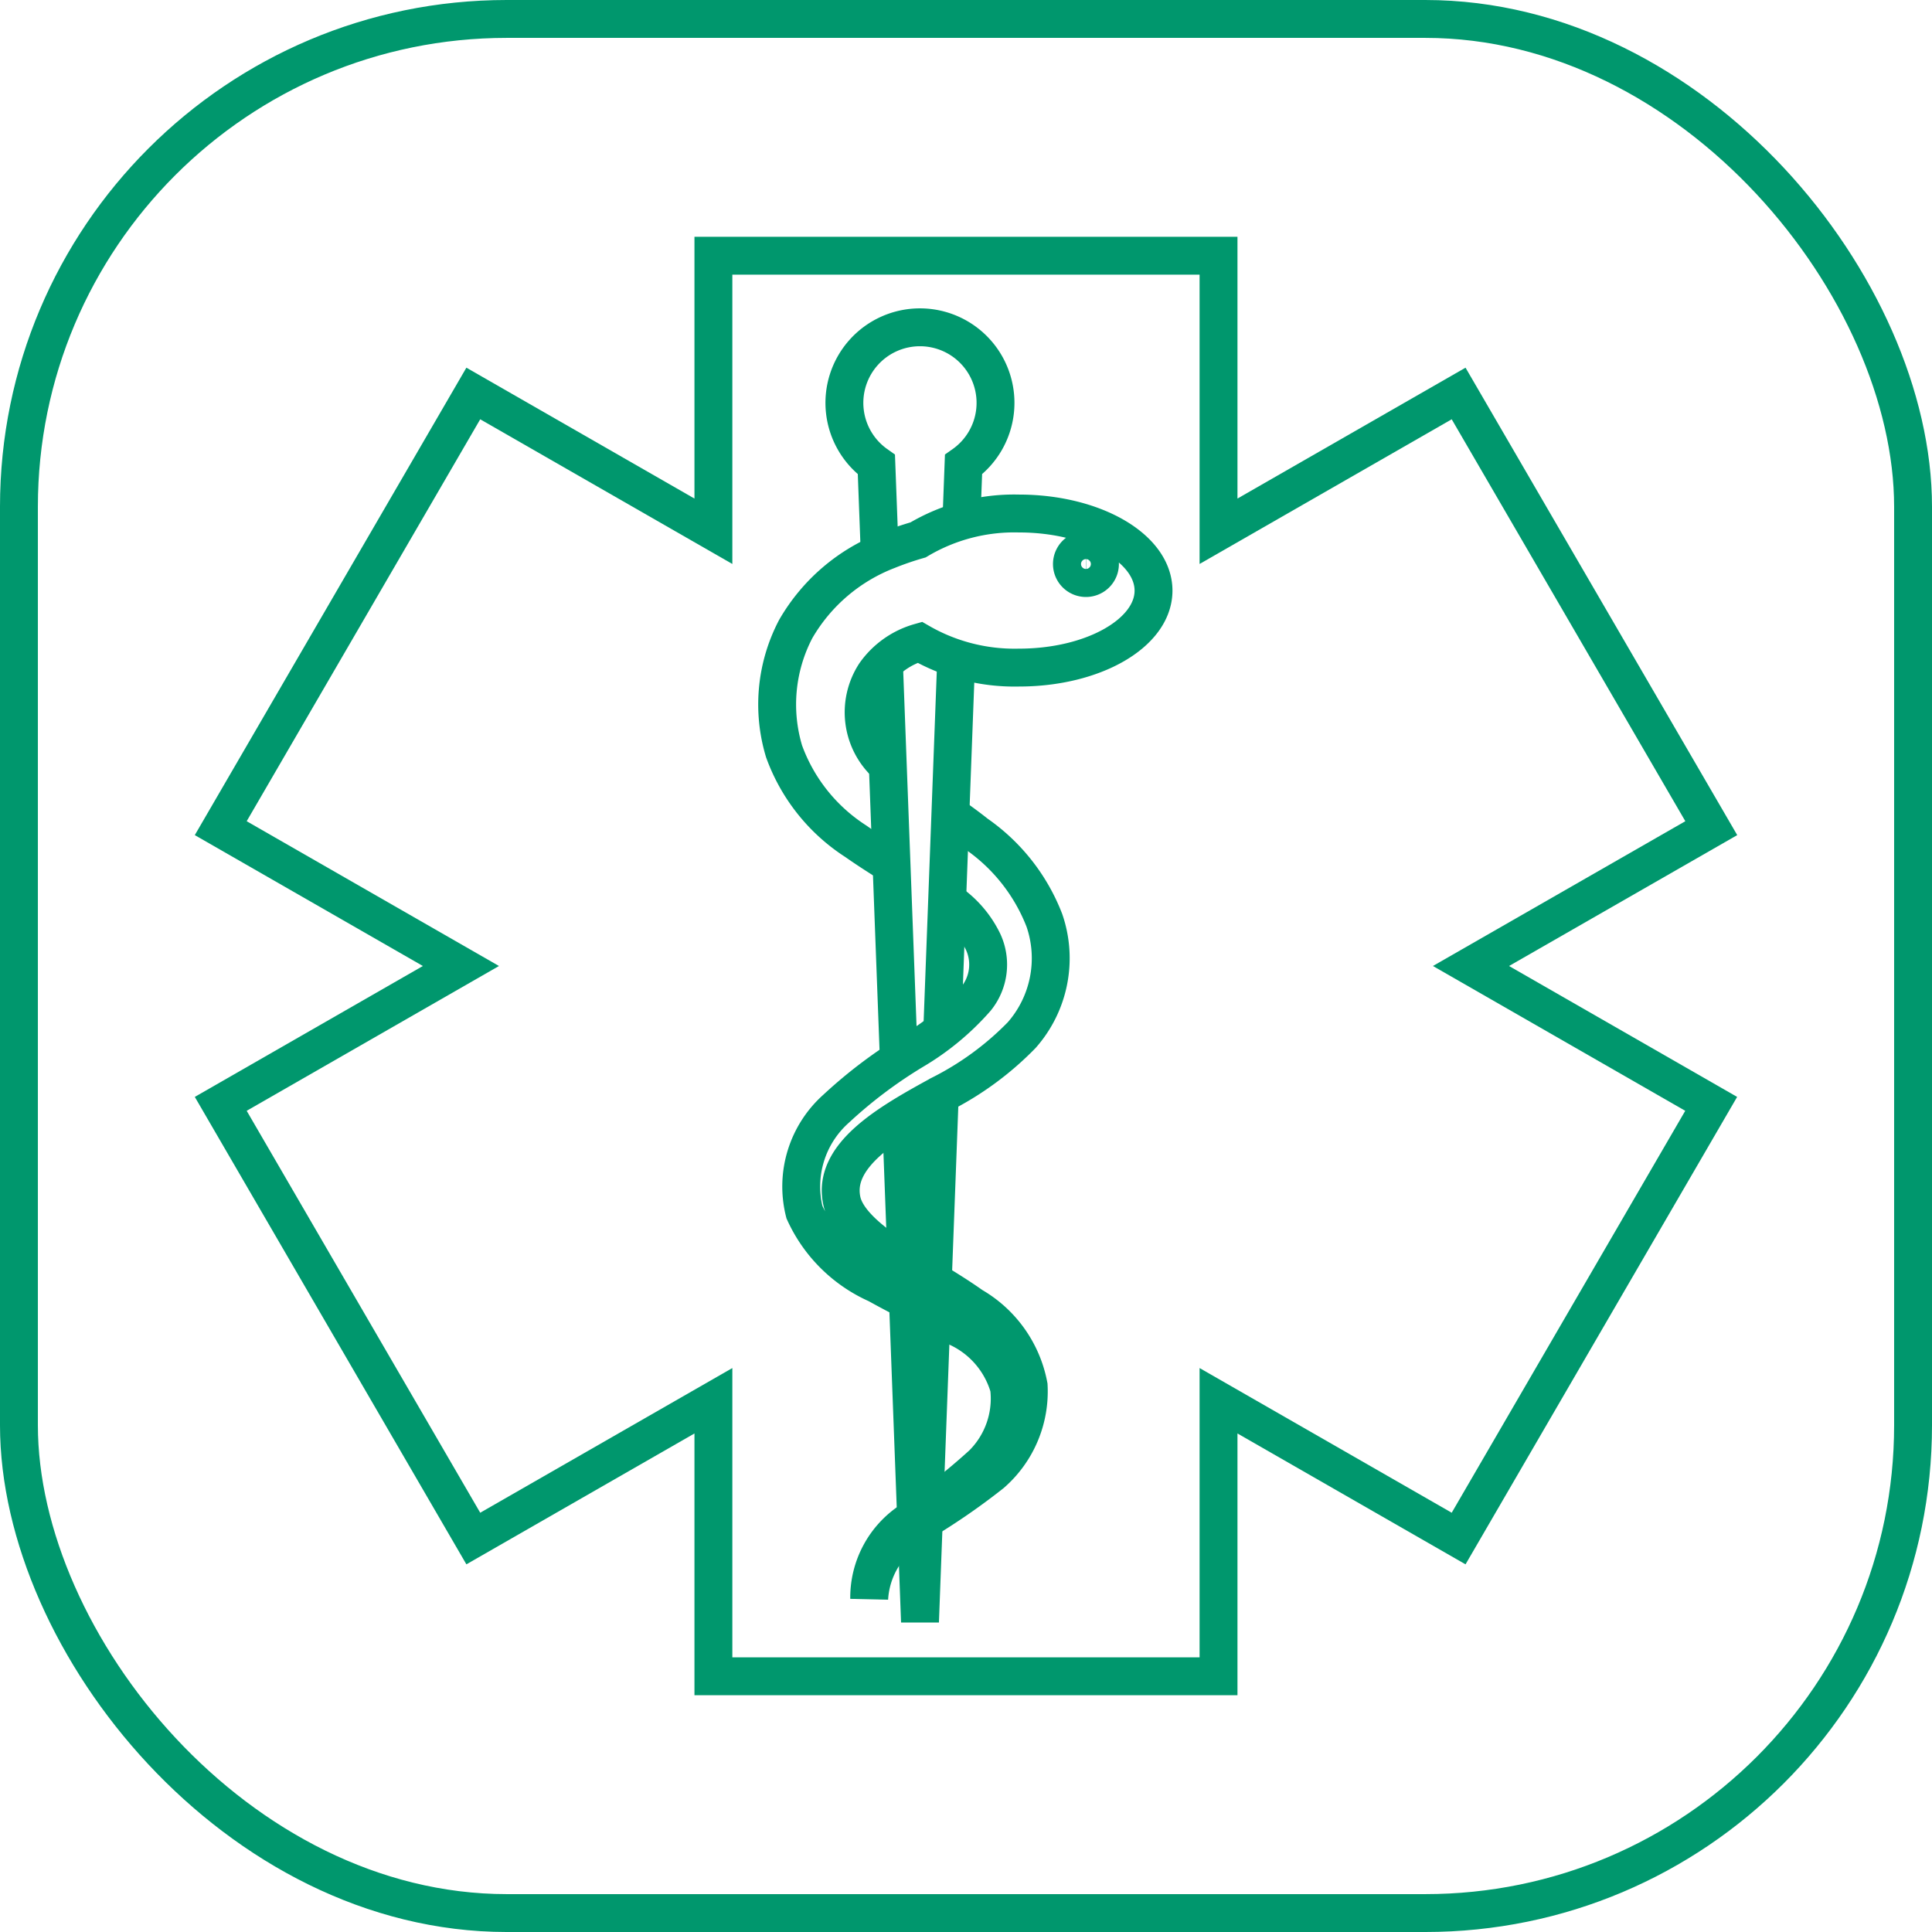<svg id="iko-antybakteryjne" xmlns="http://www.w3.org/2000/svg" xmlns:xlink="http://www.w3.org/1999/xlink" width="102" height="102" viewBox="0 0 102 102">
  <defs>
    <clipPath id="clip-path">
      <rect id="Rectangle_330" data-name="Rectangle 330" width="102" height="102" fill="none"/>
    </clipPath>
  </defs>
  <g id="Group_297" data-name="Group 297" clip-path="url(#clip-path)">
    <rect id="Rectangle_329" data-name="Rectangle 329" width="100" height="100" rx="25.757" transform="translate(1 1)" fill="none" stroke="#00976d" stroke-width="2"/>
    <path id="Path_174" data-name="Path 174" d="M90.347,43.723,77.008,20.774,64.332,28.048V13.5H37.664V28.048L24.988,20.774,11.654,43.723,24.335,51,11.654,58.278,24.988,81.227l12.676-7.274V88.5H64.332V73.953l12.676,7.274L90.342,58.278,77.661,51Z" fill="none" stroke="#00976d" stroke-miterlimit="10" stroke-width="2"/>
    <path id="Path_175" data-name="Path 175" d="M50.757,27.507l.112-2.979a3.989,3.989,0,1,0-4.6,0l.177,4.71" fill="none" stroke="#00976d" stroke-miterlimit="10" stroke-width="2"/>
    <path id="Path_176" data-name="Path 176" d="M47.571,58.982l1,26.642,1.046-27.842" fill="none" stroke="#00976d" stroke-miterlimit="10" stroke-width="2"/>
    <path id="Path_177" data-name="Path 177" d="M47.861,66.761c-.217-.138-.434-.276-.647-.416-1.288-.841-2.524-1.861-2.766-2.93-.536-2.415,2.459-4.13,5.211-5.631a16.028,16.028,0,0,0,4.283-3.137,6.138,6.138,0,0,0,1.195-6.06,9.911,9.911,0,0,0-3.586-4.558c-.462-.368-.926-.7-1.38-1.027m-.983,26.311c.47.246.929.5,1.373.778a5.009,5.009,0,0,1,2.712,3.169A4.874,4.874,0,0,1,51.864,77.3a34.844,34.844,0,0,1-3.746,2.963A4.851,4.851,0,0,0,45.889,84.4a4.712,4.712,0,0,1,2.431-3.857,34.9,34.9,0,0,0,4.028-2.749,5.747,5.747,0,0,0,1.96-4.632,6.174,6.174,0,0,0-2.982-4.21c-.682-.483-1.383-.917-2.075-1.339m.754-20.055a5.421,5.421,0,0,1,1.9,2.168,2.855,2.855,0,0,1-.369,2.991,13.53,13.53,0,0,1-3.32,2.75,24.747,24.747,0,0,0-4.068,3.063,5.5,5.5,0,0,0-1.678,5.465A7.6,7.6,0,0,0,46.31,67.8c.539.3,1.082.586,1.616.861M46.863,40.4a3.714,3.714,0,0,1-.663-4.824,4.318,4.318,0,0,1,2.356-1.666A10.022,10.022,0,0,0,53.8,35.245c3.921,0,7.1-1.821,7.1-4.063s-3.183-4.071-7.1-4.071a9.924,9.924,0,0,0-5.33,1.393,16.372,16.372,0,0,0-1.6.55,9.593,9.593,0,0,0-4.861,4.157,8.584,8.584,0,0,0-.614,6.457,9.475,9.475,0,0,0,3.788,4.747c.626.439,1.261.844,1.88,1.23M57.337,29.038a.74.74,0,1,1-.009,0h.013Z" fill="none" stroke="#00976d" stroke-miterlimit="10" stroke-width="2"/>
    <line id="Line_47" data-name="Line 47" y1="19.639" x2="0.738" transform="translate(49.746 34.763)" fill="none" stroke="#00976d" stroke-miterlimit="10" stroke-width="2"/>
    <line id="Line_48" data-name="Line 48" x2="0.788" y2="20.974" transform="translate(46.668 34.993)" fill="none" stroke="#00976d" stroke-miterlimit="10" stroke-width="2"/>
  </g>
</svg>
